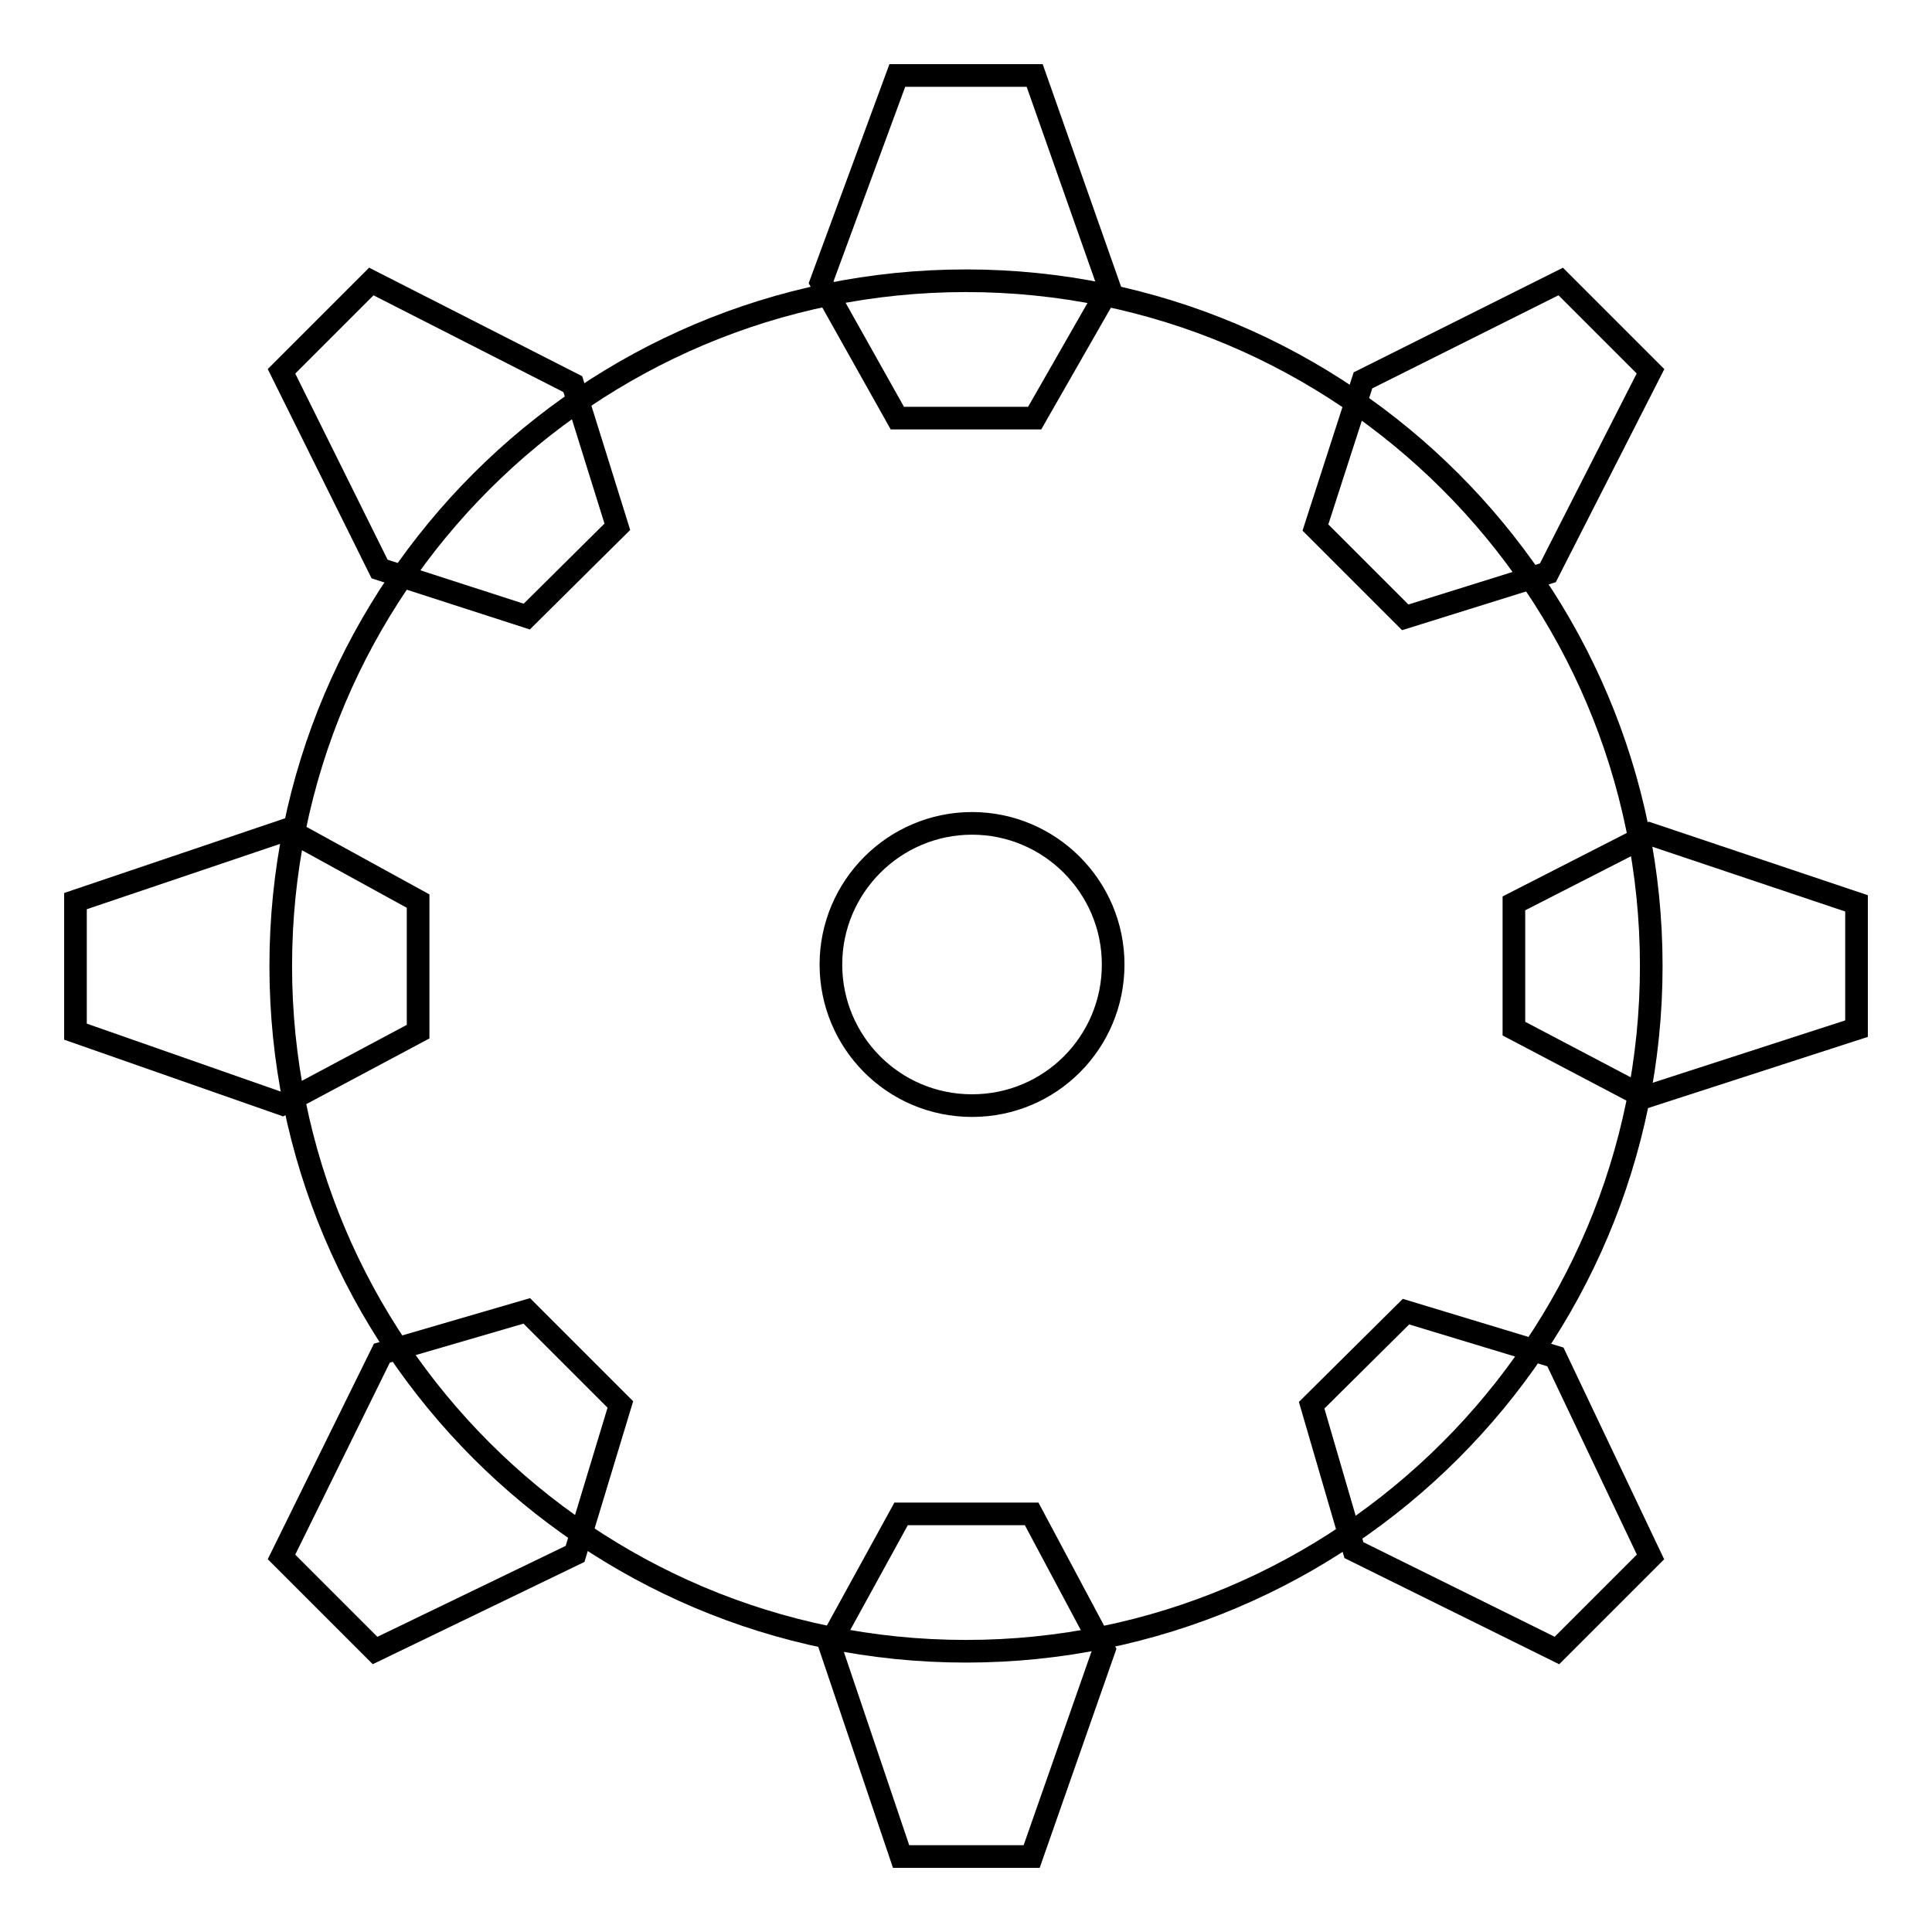 <?xml version="1.0" encoding="utf-8"?>
<!-- Svg Vector Icons : http://www.onlinewebfonts.com/icon -->
<!DOCTYPE svg PUBLIC "-//W3C//DTD SVG 1.1//EN" "http://www.w3.org/Graphics/SVG/1.1/DTD/svg11.dtd">
<svg version="1.1" xmlns="http://www.w3.org/2000/svg" xmlns:xlink="http://www.w3.org/1999/xlink" x="0px" y="0px" viewBox="0 0 256 256" enable-background="new 0 0 256 256" xml:space="preserve">
<g><g><path stroke-width="3" fill-opacity="0" stroke="#000000"  d="M118.9,10h18.2l9.9,28.1l-9.9,17.3h-18.2l-10.1-18L118.9,10z"/><path stroke-width="3" fill-opacity="0" stroke="#000000"  d="M136.7,246h-17.3l-9.5-28.1l9.5-17.3h17.3l9.6,18L136.7,246z"/><path stroke-width="3" fill-opacity="0" stroke="#000000"  d="M10,136.7v-17.3l28.1-9.5l17.3,9.5v17.3l-18,9.6L10,136.7z"/><path stroke-width="3" fill-opacity="0" stroke="#000000"  d="M246,119.7v16.6l-28.1,9.1l-17.3-9.1v-16.6l18-9.2L246,119.7z"/><path stroke-width="3" fill-opacity="0" stroke="#000000"  d="M218.7,206.3l-12.4,12.4l-26.9-13.3l-5.6-19.2l12.5-12.4l19.8,6L218.7,206.3z"/><path stroke-width="3" fill-opacity="0" stroke="#000000"  d="M37.3,49.2l11.9-11.9l26.7,13.6l5.9,18.9L69.8,81.7l-19.5-6.3L37.3,49.2z"/><path stroke-width="3" fill-opacity="0" stroke="#000000"  d="M49.7,218.7l-12.4-12.4l13.3-27l19.2-5.6l12.4,12.4l-6,19.8L49.7,218.7z"/><path stroke-width="3" fill-opacity="0" stroke="#000000"  d="M206.8,37.3l11.9,11.9l-13.6,26.7l-18.9,5.9l-11.9-11.9l6.3-19.5L206.8,37.3z"/><path stroke-width="3" fill-opacity="0" stroke="#000000"  d="M128,37.2c-50.1,0-90.8,40.6-90.8,90.8c0,50.1,40.6,90.8,90.8,90.8c50.1,0,90.8-40.7,90.8-90.8C218.8,77.9,178.1,37.2,128,37.2z M128.8,146.5c-10.4,0-18.7-8.4-18.7-18.7s8.4-18.7,18.7-18.7c10.3,0,18.7,8.4,18.7,18.7S139.2,146.5,128.8,146.5z"/></g></g>
</svg>